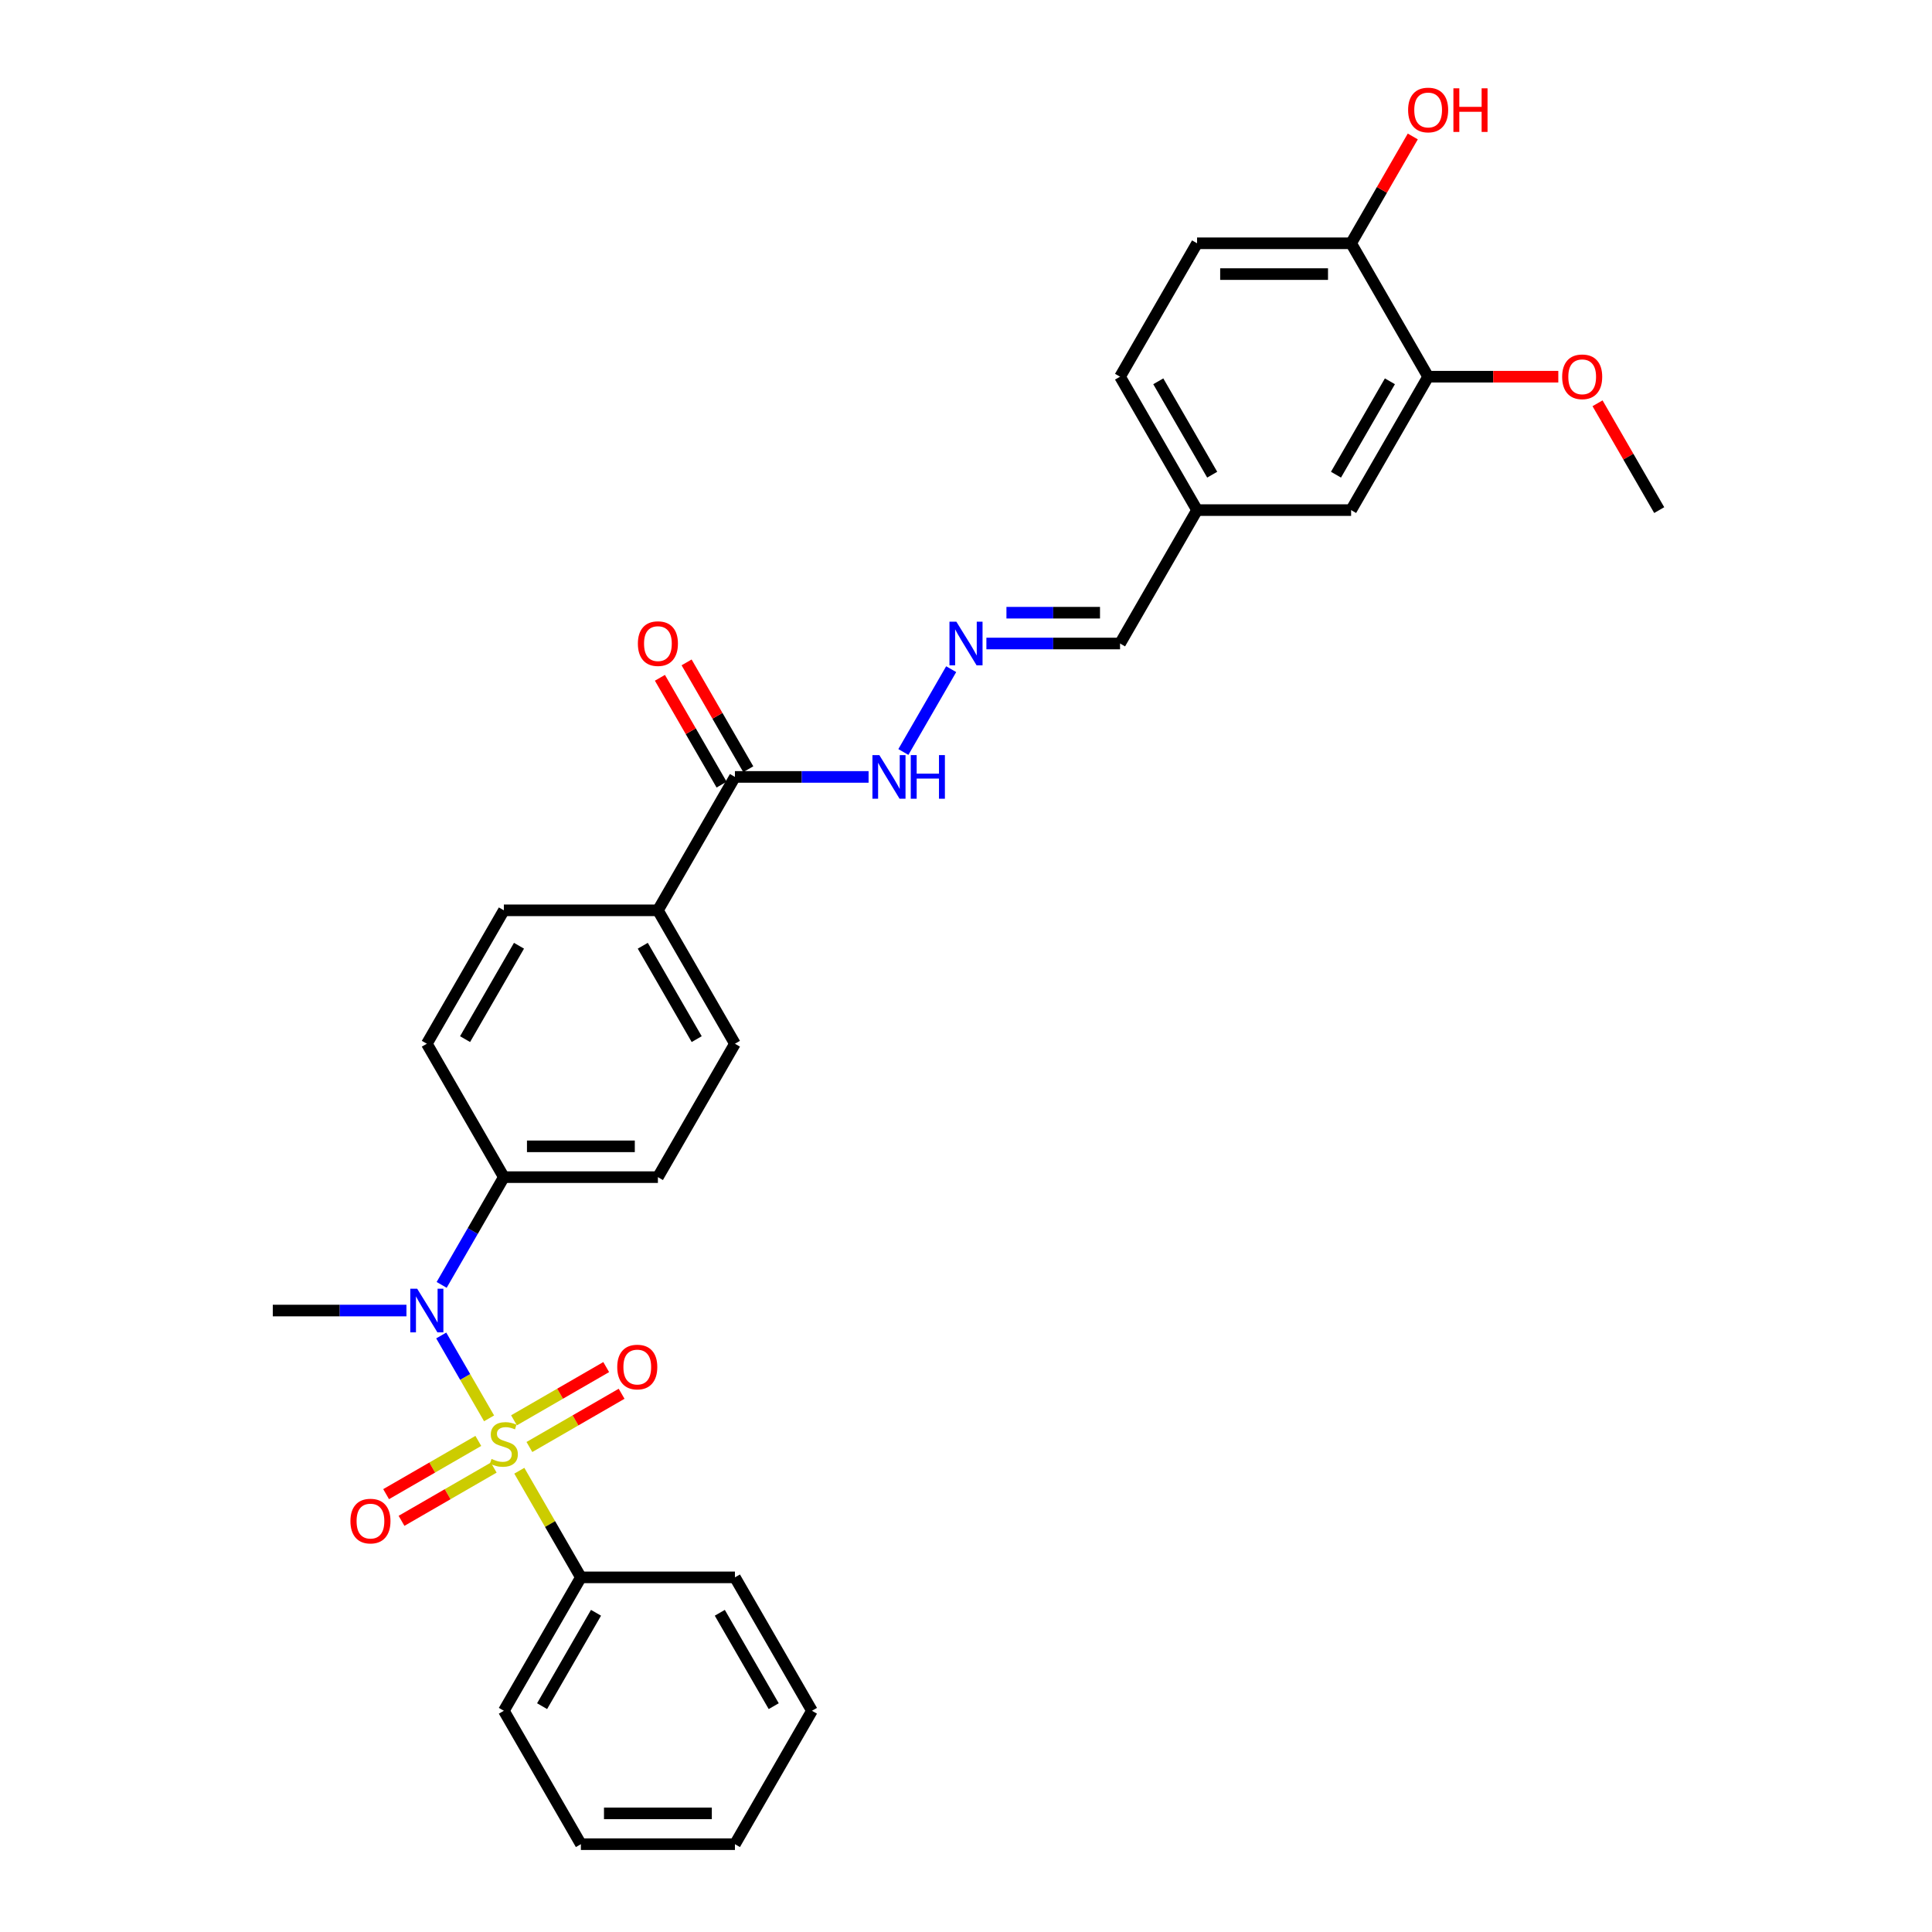 <?xml version='1.0' encoding='iso-8859-1'?>
<svg version='1.1' baseProfile='full'
              xmlns='http://www.w3.org/2000/svg'
                      xmlns:rdkit='http://www.rdkit.org/xml'
                      xmlns:xlink='http://www.w3.org/1999/xlink'
                  xml:space='preserve'
width='1000px' height='1000px' viewBox='0 0 1000 1000'>
<!-- END OF HEADER -->
<rect style='opacity:1.0;fill:#FFFFFF;stroke:none' width='1000' height='1000' x='0' y='0'> </rect>
<path class='bond-0' d='M 253.147,734.138 L 240.763,712.689' style='fill:none;fill-rule:evenodd;stroke:#CCCC00;stroke-width:6px;stroke-linecap:butt;stroke-linejoin:miter;stroke-opacity:1' />
<path class='bond-0' d='M 240.763,712.689 L 228.379,691.24' style='fill:none;fill-rule:evenodd;stroke:#0000FF;stroke-width:6px;stroke-linecap:butt;stroke-linejoin:miter;stroke-opacity:1' />
<path class='bond-2' d='M 274.018,748.965 L 297.881,735.187' style='fill:none;fill-rule:evenodd;stroke:#CCCC00;stroke-width:6px;stroke-linecap:butt;stroke-linejoin:miter;stroke-opacity:1' />
<path class='bond-2' d='M 297.881,735.187 L 321.744,721.41' style='fill:none;fill-rule:evenodd;stroke:#FF0000;stroke-width:6px;stroke-linecap:butt;stroke-linejoin:miter;stroke-opacity:1' />
<path class='bond-2' d='M 266.044,735.154 L 289.907,721.377' style='fill:none;fill-rule:evenodd;stroke:#CCCC00;stroke-width:6px;stroke-linecap:butt;stroke-linejoin:miter;stroke-opacity:1' />
<path class='bond-2' d='M 289.907,721.377 L 313.77,707.599' style='fill:none;fill-rule:evenodd;stroke:#FF0000;stroke-width:6px;stroke-linecap:butt;stroke-linejoin:miter;stroke-opacity:1' />
<path class='bond-3' d='M 247.578,745.816 L 223.715,759.593' style='fill:none;fill-rule:evenodd;stroke:#CCCC00;stroke-width:6px;stroke-linecap:butt;stroke-linejoin:miter;stroke-opacity:1' />
<path class='bond-3' d='M 223.715,759.593 L 199.851,773.371' style='fill:none;fill-rule:evenodd;stroke:#FF0000;stroke-width:6px;stroke-linecap:butt;stroke-linejoin:miter;stroke-opacity:1' />
<path class='bond-3' d='M 255.551,759.626 L 231.688,773.404' style='fill:none;fill-rule:evenodd;stroke:#CCCC00;stroke-width:6px;stroke-linecap:butt;stroke-linejoin:miter;stroke-opacity:1' />
<path class='bond-3' d='M 231.688,773.404 L 207.825,787.181' style='fill:none;fill-rule:evenodd;stroke:#FF0000;stroke-width:6px;stroke-linecap:butt;stroke-linejoin:miter;stroke-opacity:1' />
<path class='bond-4' d='M 268.798,761.248 L 284.732,788.845' style='fill:none;fill-rule:evenodd;stroke:#CCCC00;stroke-width:6px;stroke-linecap:butt;stroke-linejoin:miter;stroke-opacity:1' />
<path class='bond-4' d='M 284.732,788.845 L 300.665,816.442' style='fill:none;fill-rule:evenodd;stroke:#000000;stroke-width:6px;stroke-linecap:butt;stroke-linejoin:miter;stroke-opacity:1' />
<path class='bond-6' d='M 228.6,665.055 L 244.699,637.171' style='fill:none;fill-rule:evenodd;stroke:#0000FF;stroke-width:6px;stroke-linecap:butt;stroke-linejoin:miter;stroke-opacity:1' />
<path class='bond-6' d='M 244.699,637.171 L 260.798,609.287' style='fill:none;fill-rule:evenodd;stroke:#000000;stroke-width:6px;stroke-linecap:butt;stroke-linejoin:miter;stroke-opacity:1' />
<path class='bond-23' d='M 210.374,678.338 L 175.785,678.338' style='fill:none;fill-rule:evenodd;stroke:#0000FF;stroke-width:6px;stroke-linecap:butt;stroke-linejoin:miter;stroke-opacity:1' />
<path class='bond-23' d='M 175.785,678.338 L 141.196,678.338' style='fill:none;fill-rule:evenodd;stroke:#000000;stroke-width:6px;stroke-linecap:butt;stroke-linejoin:miter;stroke-opacity:1' />
<path class='bond-1' d='M 380.399,402.131 L 340.532,471.183' style='fill:none;fill-rule:evenodd;stroke:#000000;stroke-width:6px;stroke-linecap:butt;stroke-linejoin:miter;stroke-opacity:1' />
<path class='bond-10' d='M 380.399,402.131 L 414.987,402.131' style='fill:none;fill-rule:evenodd;stroke:#000000;stroke-width:6px;stroke-linecap:butt;stroke-linejoin:miter;stroke-opacity:1' />
<path class='bond-10' d='M 414.987,402.131 L 449.576,402.131' style='fill:none;fill-rule:evenodd;stroke:#0000FF;stroke-width:6px;stroke-linecap:butt;stroke-linejoin:miter;stroke-opacity:1' />
<path class='bond-12' d='M 387.304,398.145 L 371.343,370.5' style='fill:none;fill-rule:evenodd;stroke:#000000;stroke-width:6px;stroke-linecap:butt;stroke-linejoin:miter;stroke-opacity:1' />
<path class='bond-12' d='M 371.343,370.5 L 355.383,342.855' style='fill:none;fill-rule:evenodd;stroke:#FF0000;stroke-width:6px;stroke-linecap:butt;stroke-linejoin:miter;stroke-opacity:1' />
<path class='bond-12' d='M 373.494,406.118 L 357.533,378.473' style='fill:none;fill-rule:evenodd;stroke:#000000;stroke-width:6px;stroke-linecap:butt;stroke-linejoin:miter;stroke-opacity:1' />
<path class='bond-12' d='M 357.533,378.473 L 341.572,350.828' style='fill:none;fill-rule:evenodd;stroke:#FF0000;stroke-width:6px;stroke-linecap:butt;stroke-linejoin:miter;stroke-opacity:1' />
<path class='bond-24' d='M 300.665,816.442 L 260.798,885.494' style='fill:none;fill-rule:evenodd;stroke:#000000;stroke-width:6px;stroke-linecap:butt;stroke-linejoin:miter;stroke-opacity:1' />
<path class='bond-24' d='M 308.495,834.773 L 280.588,883.109' style='fill:none;fill-rule:evenodd;stroke:#000000;stroke-width:6px;stroke-linecap:butt;stroke-linejoin:miter;stroke-opacity:1' />
<path class='bond-25' d='M 300.665,816.442 L 380.399,816.442' style='fill:none;fill-rule:evenodd;stroke:#000000;stroke-width:6px;stroke-linecap:butt;stroke-linejoin:miter;stroke-opacity:1' />
<path class='bond-5' d='M 492.331,346.363 L 467.581,389.231' style='fill:none;fill-rule:evenodd;stroke:#0000FF;stroke-width:6px;stroke-linecap:butt;stroke-linejoin:miter;stroke-opacity:1' />
<path class='bond-18' d='M 510.557,333.08 L 545.145,333.08' style='fill:none;fill-rule:evenodd;stroke:#0000FF;stroke-width:6px;stroke-linecap:butt;stroke-linejoin:miter;stroke-opacity:1' />
<path class='bond-18' d='M 545.145,333.08 L 579.734,333.08' style='fill:none;fill-rule:evenodd;stroke:#000000;stroke-width:6px;stroke-linecap:butt;stroke-linejoin:miter;stroke-opacity:1' />
<path class='bond-18' d='M 520.933,317.133 L 545.145,317.133' style='fill:none;fill-rule:evenodd;stroke:#0000FF;stroke-width:6px;stroke-linecap:butt;stroke-linejoin:miter;stroke-opacity:1' />
<path class='bond-18' d='M 545.145,317.133 L 569.358,317.133' style='fill:none;fill-rule:evenodd;stroke:#000000;stroke-width:6px;stroke-linecap:butt;stroke-linejoin:miter;stroke-opacity:1' />
<path class='bond-13' d='M 260.798,609.287 L 340.532,609.287' style='fill:none;fill-rule:evenodd;stroke:#000000;stroke-width:6px;stroke-linecap:butt;stroke-linejoin:miter;stroke-opacity:1' />
<path class='bond-13' d='M 272.758,593.34 L 328.572,593.34' style='fill:none;fill-rule:evenodd;stroke:#000000;stroke-width:6px;stroke-linecap:butt;stroke-linejoin:miter;stroke-opacity:1' />
<path class='bond-14' d='M 260.798,609.287 L 220.931,540.235' style='fill:none;fill-rule:evenodd;stroke:#000000;stroke-width:6px;stroke-linecap:butt;stroke-linejoin:miter;stroke-opacity:1' />
<path class='bond-7' d='M 739.202,194.976 L 699.335,264.028' style='fill:none;fill-rule:evenodd;stroke:#000000;stroke-width:6px;stroke-linecap:butt;stroke-linejoin:miter;stroke-opacity:1' />
<path class='bond-7' d='M 719.412,197.36 L 691.505,245.697' style='fill:none;fill-rule:evenodd;stroke:#000000;stroke-width:6px;stroke-linecap:butt;stroke-linejoin:miter;stroke-opacity:1' />
<path class='bond-21' d='M 739.202,194.976 L 772.89,194.976' style='fill:none;fill-rule:evenodd;stroke:#000000;stroke-width:6px;stroke-linecap:butt;stroke-linejoin:miter;stroke-opacity:1' />
<path class='bond-21' d='M 772.89,194.976 L 806.578,194.976' style='fill:none;fill-rule:evenodd;stroke:#FF0000;stroke-width:6px;stroke-linecap:butt;stroke-linejoin:miter;stroke-opacity:1' />
<path class='bond-32' d='M 739.202,194.976 L 699.335,125.924' style='fill:none;fill-rule:evenodd;stroke:#000000;stroke-width:6px;stroke-linecap:butt;stroke-linejoin:miter;stroke-opacity:1' />
<path class='bond-8' d='M 340.532,471.183 L 260.798,471.183' style='fill:none;fill-rule:evenodd;stroke:#000000;stroke-width:6px;stroke-linecap:butt;stroke-linejoin:miter;stroke-opacity:1' />
<path class='bond-31' d='M 340.532,471.183 L 380.399,540.235' style='fill:none;fill-rule:evenodd;stroke:#000000;stroke-width:6px;stroke-linecap:butt;stroke-linejoin:miter;stroke-opacity:1' />
<path class='bond-31' d='M 332.701,489.514 L 360.608,537.85' style='fill:none;fill-rule:evenodd;stroke:#000000;stroke-width:6px;stroke-linecap:butt;stroke-linejoin:miter;stroke-opacity:1' />
<path class='bond-9' d='M 699.335,125.924 L 619.601,125.924' style='fill:none;fill-rule:evenodd;stroke:#000000;stroke-width:6px;stroke-linecap:butt;stroke-linejoin:miter;stroke-opacity:1' />
<path class='bond-9' d='M 687.375,141.871 L 631.561,141.871' style='fill:none;fill-rule:evenodd;stroke:#000000;stroke-width:6px;stroke-linecap:butt;stroke-linejoin:miter;stroke-opacity:1' />
<path class='bond-22' d='M 699.335,125.924 L 715.296,98.279' style='fill:none;fill-rule:evenodd;stroke:#000000;stroke-width:6px;stroke-linecap:butt;stroke-linejoin:miter;stroke-opacity:1' />
<path class='bond-22' d='M 715.296,98.279 L 731.257,70.635' style='fill:none;fill-rule:evenodd;stroke:#FF0000;stroke-width:6px;stroke-linecap:butt;stroke-linejoin:miter;stroke-opacity:1' />
<path class='bond-11' d='M 699.335,264.028 L 619.601,264.028' style='fill:none;fill-rule:evenodd;stroke:#000000;stroke-width:6px;stroke-linecap:butt;stroke-linejoin:miter;stroke-opacity:1' />
<path class='bond-16' d='M 340.532,609.287 L 380.399,540.235' style='fill:none;fill-rule:evenodd;stroke:#000000;stroke-width:6px;stroke-linecap:butt;stroke-linejoin:miter;stroke-opacity:1' />
<path class='bond-15' d='M 220.931,540.235 L 260.798,471.183' style='fill:none;fill-rule:evenodd;stroke:#000000;stroke-width:6px;stroke-linecap:butt;stroke-linejoin:miter;stroke-opacity:1' />
<path class='bond-15' d='M 240.721,537.85 L 268.628,489.514' style='fill:none;fill-rule:evenodd;stroke:#000000;stroke-width:6px;stroke-linecap:butt;stroke-linejoin:miter;stroke-opacity:1' />
<path class='bond-17' d='M 619.601,125.924 L 579.734,194.976' style='fill:none;fill-rule:evenodd;stroke:#000000;stroke-width:6px;stroke-linecap:butt;stroke-linejoin:miter;stroke-opacity:1' />
<path class='bond-19' d='M 579.734,333.08 L 619.601,264.028' style='fill:none;fill-rule:evenodd;stroke:#000000;stroke-width:6px;stroke-linecap:butt;stroke-linejoin:miter;stroke-opacity:1' />
<path class='bond-20' d='M 619.601,264.028 L 579.734,194.976' style='fill:none;fill-rule:evenodd;stroke:#000000;stroke-width:6px;stroke-linecap:butt;stroke-linejoin:miter;stroke-opacity:1' />
<path class='bond-20' d='M 627.431,245.697 L 599.525,197.36' style='fill:none;fill-rule:evenodd;stroke:#000000;stroke-width:6px;stroke-linecap:butt;stroke-linejoin:miter;stroke-opacity:1' />
<path class='bond-26' d='M 826.882,208.738 L 842.843,236.383' style='fill:none;fill-rule:evenodd;stroke:#FF0000;stroke-width:6px;stroke-linecap:butt;stroke-linejoin:miter;stroke-opacity:1' />
<path class='bond-26' d='M 842.843,236.383 L 858.804,264.028' style='fill:none;fill-rule:evenodd;stroke:#000000;stroke-width:6px;stroke-linecap:butt;stroke-linejoin:miter;stroke-opacity:1' />
<path class='bond-27' d='M 260.798,885.494 L 300.665,954.545' style='fill:none;fill-rule:evenodd;stroke:#000000;stroke-width:6px;stroke-linecap:butt;stroke-linejoin:miter;stroke-opacity:1' />
<path class='bond-28' d='M 380.399,816.442 L 420.266,885.494' style='fill:none;fill-rule:evenodd;stroke:#000000;stroke-width:6px;stroke-linecap:butt;stroke-linejoin:miter;stroke-opacity:1' />
<path class='bond-28' d='M 372.569,834.773 L 400.475,883.109' style='fill:none;fill-rule:evenodd;stroke:#000000;stroke-width:6px;stroke-linecap:butt;stroke-linejoin:miter;stroke-opacity:1' />
<path class='bond-30' d='M 300.665,954.545 L 380.399,954.545' style='fill:none;fill-rule:evenodd;stroke:#000000;stroke-width:6px;stroke-linecap:butt;stroke-linejoin:miter;stroke-opacity:1' />
<path class='bond-30' d='M 312.625,938.599 L 368.439,938.599' style='fill:none;fill-rule:evenodd;stroke:#000000;stroke-width:6px;stroke-linecap:butt;stroke-linejoin:miter;stroke-opacity:1' />
<path class='bond-29' d='M 420.266,885.494 L 380.399,954.545' style='fill:none;fill-rule:evenodd;stroke:#000000;stroke-width:6px;stroke-linecap:butt;stroke-linejoin:miter;stroke-opacity:1' />
<path  class='atom-0' d='M 254.419 755.14
Q 254.674 755.236, 255.727 755.682
Q 256.779 756.129, 257.927 756.416
Q 259.107 756.671, 260.255 756.671
Q 262.392 756.671, 263.636 755.651
Q 264.88 754.598, 264.88 752.78
Q 264.88 751.536, 264.242 750.771
Q 263.636 750.005, 262.679 749.591
Q 261.723 749.176, 260.128 748.698
Q 258.119 748.092, 256.907 747.518
Q 255.727 746.944, 254.865 745.732
Q 254.036 744.52, 254.036 742.479
Q 254.036 739.64, 255.95 737.886
Q 257.895 736.132, 261.723 736.132
Q 264.338 736.132, 267.304 737.376
L 266.57 739.831
Q 263.859 738.715, 261.818 738.715
Q 259.618 738.715, 258.406 739.64
Q 257.194 740.533, 257.226 742.096
Q 257.226 743.308, 257.832 744.041
Q 258.469 744.775, 259.362 745.189
Q 260.287 745.604, 261.818 746.083
Q 263.859 746.72, 265.071 747.358
Q 266.283 747.996, 267.144 749.304
Q 268.038 750.58, 268.038 752.78
Q 268.038 755.906, 265.933 757.596
Q 263.859 759.255, 260.383 759.255
Q 258.374 759.255, 256.843 758.808
Q 255.344 758.393, 253.558 757.66
L 254.419 755.14
' fill='#CCCC00'/>
<path  class='atom-1' d='M 215.939 667.048
L 223.339 679.008
Q 224.072 680.188, 225.252 682.325
Q 226.432 684.462, 226.496 684.59
L 226.496 667.048
L 229.494 667.048
L 229.494 689.629
L 226.4 689.629
L 218.459 676.552
Q 217.534 675.021, 216.545 673.267
Q 215.588 671.513, 215.301 670.971
L 215.301 689.629
L 212.367 689.629
L 212.367 667.048
L 215.939 667.048
' fill='#0000FF'/>
<path  class='atom-3' d='M 319.484 707.587
Q 319.484 702.165, 322.163 699.135
Q 324.842 696.105, 329.849 696.105
Q 334.857 696.105, 337.536 699.135
Q 340.215 702.165, 340.215 707.587
Q 340.215 713.073, 337.504 716.198
Q 334.793 719.292, 329.849 719.292
Q 324.874 719.292, 322.163 716.198
Q 319.484 713.104, 319.484 707.587
M 329.849 716.74
Q 333.294 716.74, 335.144 714.444
Q 337.025 712.116, 337.025 707.587
Q 337.025 703.154, 335.144 700.921
Q 333.294 698.657, 329.849 698.657
Q 326.405 698.657, 324.523 700.889
Q 322.673 703.122, 322.673 707.587
Q 322.673 712.148, 324.523 714.444
Q 326.405 716.74, 329.849 716.74
' fill='#FF0000'/>
<path  class='atom-4' d='M 181.38 787.321
Q 181.38 781.899, 184.06 778.869
Q 186.739 775.839, 191.746 775.839
Q 196.753 775.839, 199.432 778.869
Q 202.111 781.899, 202.111 787.321
Q 202.111 792.807, 199.4 795.932
Q 196.689 799.026, 191.746 799.026
Q 186.77 799.026, 184.06 795.932
Q 181.38 792.839, 181.38 787.321
M 191.746 796.474
Q 195.19 796.474, 197.04 794.178
Q 198.922 791.85, 198.922 787.321
Q 198.922 782.888, 197.04 780.655
Q 195.19 778.391, 191.746 778.391
Q 188.301 778.391, 186.42 780.623
Q 184.57 782.856, 184.57 787.321
Q 184.57 791.882, 186.42 794.178
Q 188.301 796.474, 191.746 796.474
' fill='#FF0000'/>
<path  class='atom-6' d='M 495.009 321.789
L 502.408 333.749
Q 503.142 334.929, 504.322 337.066
Q 505.502 339.203, 505.565 339.331
L 505.565 321.789
L 508.563 321.789
L 508.563 344.37
L 505.47 344.37
L 497.528 331.293
Q 496.603 329.763, 495.615 328.008
Q 494.658 326.254, 494.371 325.712
L 494.371 344.37
L 491.437 344.37
L 491.437 321.789
L 495.009 321.789
' fill='#0000FF'/>
<path  class='atom-11' d='M 455.142 390.841
L 462.541 402.801
Q 463.274 403.981, 464.455 406.118
Q 465.635 408.255, 465.698 408.382
L 465.698 390.841
L 468.696 390.841
L 468.696 413.422
L 465.603 413.422
L 457.661 400.345
Q 456.736 398.814, 455.748 397.06
Q 454.791 395.306, 454.504 394.764
L 454.504 413.422
L 451.569 413.422
L 451.569 390.841
L 455.142 390.841
' fill='#0000FF'/>
<path  class='atom-11' d='M 471.407 390.841
L 474.469 390.841
L 474.469 400.441
L 486.015 400.441
L 486.015 390.841
L 489.076 390.841
L 489.076 413.422
L 486.015 413.422
L 486.015 402.992
L 474.469 402.992
L 474.469 413.422
L 471.407 413.422
L 471.407 390.841
' fill='#0000FF'/>
<path  class='atom-13' d='M 330.166 333.143
Q 330.166 327.721, 332.845 324.692
Q 335.524 321.662, 340.532 321.662
Q 345.539 321.662, 348.218 324.692
Q 350.897 327.721, 350.897 333.143
Q 350.897 338.629, 348.186 341.755
Q 345.475 344.848, 340.532 344.848
Q 335.556 344.848, 332.845 341.755
Q 330.166 338.661, 330.166 333.143
M 340.532 342.297
Q 343.976 342.297, 345.826 340
Q 347.708 337.672, 347.708 333.143
Q 347.708 328.71, 345.826 326.478
Q 343.976 324.213, 340.532 324.213
Q 337.087 324.213, 335.206 326.446
Q 333.356 328.678, 333.356 333.143
Q 333.356 337.704, 335.206 340
Q 337.087 342.297, 340.532 342.297
' fill='#FF0000'/>
<path  class='atom-22' d='M 808.571 195.04
Q 808.571 189.618, 811.25 186.588
Q 813.929 183.558, 818.936 183.558
Q 823.944 183.558, 826.623 186.588
Q 829.302 189.618, 829.302 195.04
Q 829.302 200.526, 826.591 203.651
Q 823.88 206.745, 818.936 206.745
Q 813.961 206.745, 811.25 203.651
Q 808.571 200.557, 808.571 195.04
M 818.936 204.193
Q 822.381 204.193, 824.231 201.897
Q 826.113 199.569, 826.113 195.04
Q 826.113 190.607, 824.231 188.374
Q 822.381 186.11, 818.936 186.11
Q 815.492 186.11, 813.61 188.342
Q 811.76 190.575, 811.76 195.04
Q 811.76 199.601, 813.61 201.897
Q 815.492 204.193, 818.936 204.193
' fill='#FF0000'/>
<path  class='atom-23' d='M 728.837 56.936
Q 728.837 51.514, 731.516 48.484
Q 734.195 45.455, 739.202 45.455
Q 744.21 45.455, 746.889 48.484
Q 749.568 51.514, 749.568 56.936
Q 749.568 62.422, 746.857 65.547
Q 744.146 68.641, 739.202 68.641
Q 734.227 68.641, 731.516 65.547
Q 728.837 62.454, 728.837 56.936
M 739.202 66.09
Q 742.647 66.09, 744.497 63.793
Q 746.378 61.465, 746.378 56.936
Q 746.378 52.503, 744.497 50.27
Q 742.647 48.006, 739.202 48.006
Q 735.758 48.006, 733.876 50.239
Q 732.026 52.471, 732.026 56.936
Q 732.026 61.497, 733.876 63.793
Q 735.758 66.09, 739.202 66.09
' fill='#FF0000'/>
<path  class='atom-23' d='M 752.279 45.71
L 755.341 45.71
L 755.341 55.31
L 766.886 55.31
L 766.886 45.71
L 769.948 45.71
L 769.948 68.29
L 766.886 68.29
L 766.886 57.861
L 755.341 57.861
L 755.341 68.29
L 752.279 68.29
L 752.279 45.71
' fill='#FF0000'/>
</svg>
